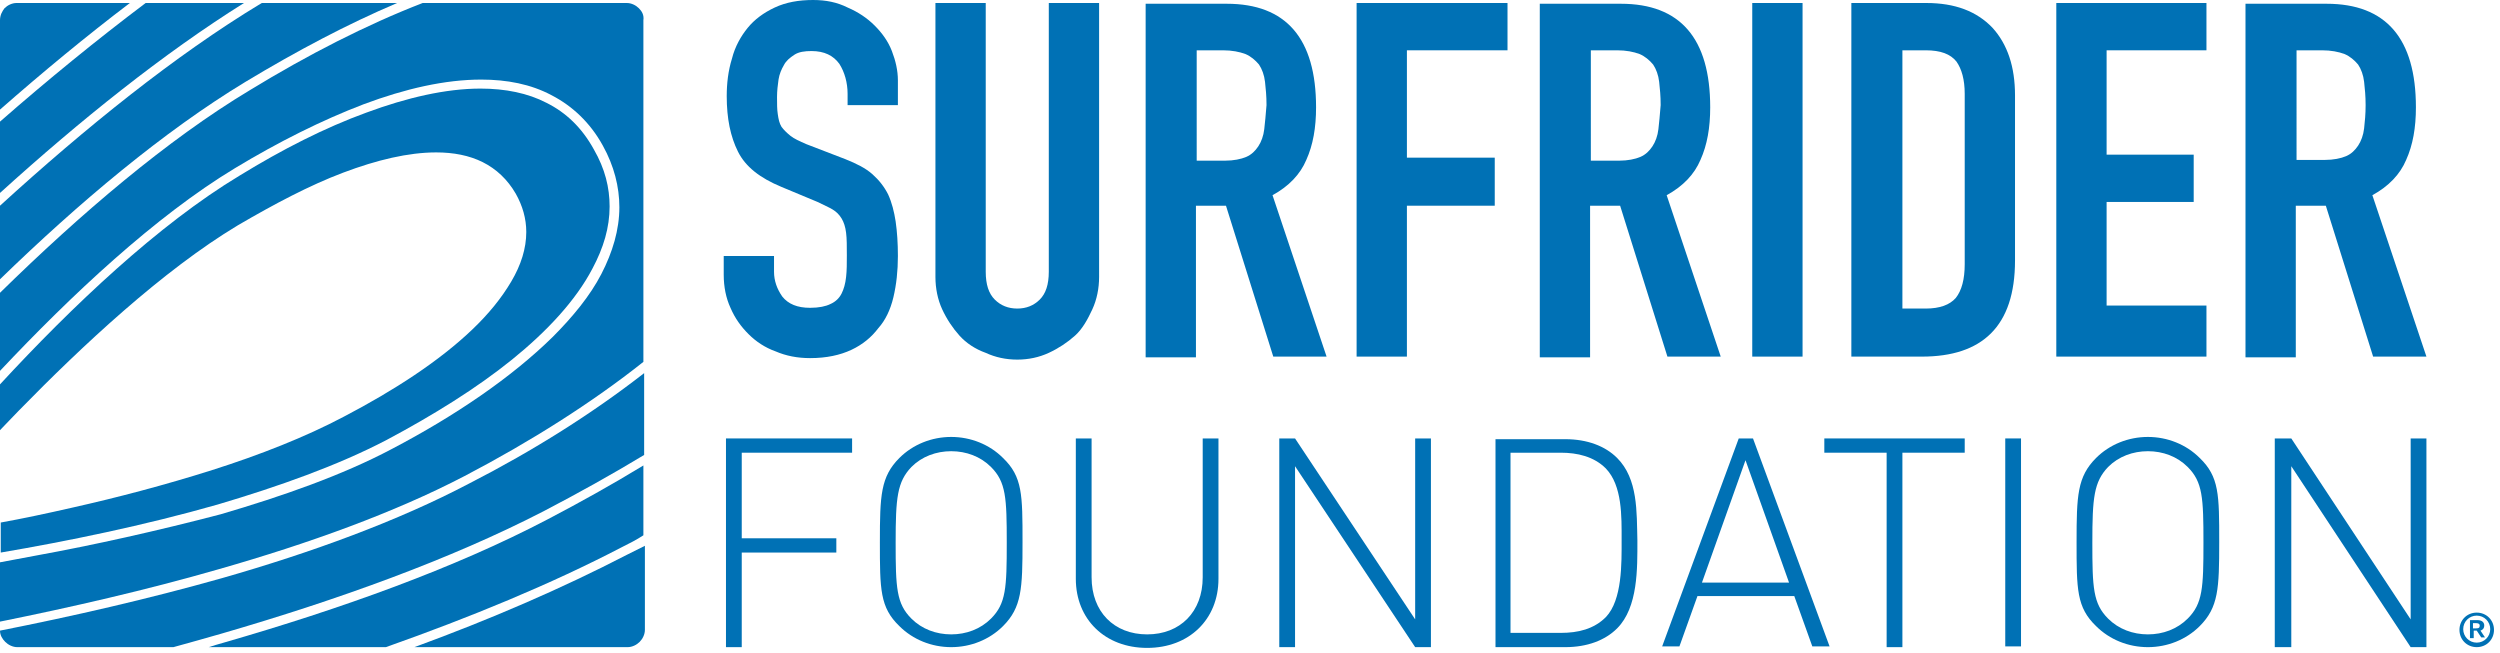 <?xml version="1.0" encoding="utf-8"?>
<!-- Generator: Adobe Illustrator 26.0.3, SVG Export Plug-In . SVG Version: 6.00 Build 0)  -->
<svg version="1.1" xmlns="http://www.w3.org/2000/svg" xmlns:xlink="http://www.w3.org/1999/xlink" x="0px" y="0px" width="333px"
	 height="87px" viewBox="0 0 333 87" style="enable-background:new 0 0 333 87;" xml:space="preserve">
<style type="text/css">
	.st0{fill:#0071B5;}
</style>
<g id="レイヤー_1">
	<g>
		<g>
			<g>
				<g>
					<path class="st0" d="M29.8,85.6c-0.7,0.2-1.4,0.4-2,0.6h23.6c11.3-4,22-8.4,31.4-13.3c1-0.5,2-1,2.9-1.6V62
						c-4.1,2.5-8.4,4.9-12.8,7.2C60.5,75.7,45.4,81.1,29.8,85.6z"/>
					<path class="st0" d="M52.9,0.4h-18c-0.1,0-0.1,0.1-0.2,0.1C23.3,7.4,11.4,17,0,27.4v9.8C10.5,27,21.8,17.5,32.7,10.9
						C39.5,6.8,46.3,3.2,52.9,0.4z"/>
					<path class="st0" d="M29.6,77c-9.9,2.8-20,5.1-29.6,7c0,0.6,0.3,1.1,0.7,1.5c0.4,0.4,1,0.7,1.6,0.7h20.8
						c2.2-0.6,4.3-1.2,6.4-1.8C45,79.9,60,74.5,72.4,68.1c4.6-2.4,9.1-4.9,13.4-7.5V49.7C79,55,71.1,60,62.5,64.4
						C53,69.4,41.5,73.6,29.6,77z"/>
					<path class="st0" d="M51.5,58.6c6.2-3.3,12-6.9,16.7-10.7c4.7-3.8,8.5-7.9,10.7-12.1c1.5-2.8,2.3-5.5,2.3-8.3
						c0-2.5-0.6-5-2.1-7.6c-1.6-2.9-3.7-4.9-6.3-6.2c-2.5-1.3-5.5-1.9-8.8-1.9c-4.6,0-9.8,1.2-15.2,3.2c-5.5,2-11.2,4.9-16.9,8.4
						C21.1,29.9,9.6,40.8,0,51.2v6.1c0.8-0.8,1.6-1.7,2.5-2.6C10.9,46.1,21.7,36,31.7,30c4.8-2.8,9.5-5.3,14-7
						c4.5-1.7,8.7-2.7,12.4-2.7c2.3,0,4.4,0.4,6.2,1.3c1.8,0.9,3.3,2.3,4.4,4.2c0.9,1.6,1.4,3.3,1.4,5.1c0,2.2-0.7,4.4-2,6.6
						c-1.3,2.2-3,4.3-5.2,6.4c-4.4,4.2-10.4,8.1-17.1,11.6c-5.1,2.7-11.2,5.1-17.5,7.1c-6.3,2-12.8,3.7-18.6,5
						c-3.5,0.8-6.8,1.5-9.6,2v4c8.8-1.5,19.1-3.6,28.9-6.4C37.1,64.8,45,62,51.5,58.6z"/>
					<path class="st0" d="M19.4,0.4C12.9,5.3,6.4,10.6,0,16.2v9.5C10.7,16,21.8,7.1,32.5,0.4H19.4z"/>
					<path class="st0" d="M2.2,0.4c-0.6,0-1.2,0.3-1.6,0.7C0.3,1.5,0,2,0,2.7v11.9c5.7-5,11.5-9.8,17.3-14.2H2.2z"/>
					<path class="st0" d="M55.2,86.2h28.4c0.6,0,1.2-0.3,1.6-0.7c0.4-0.4,0.7-1,0.7-1.6V72.7c-0.8,0.4-1.6,0.8-2.4,1.2
						C74.8,78.4,65.3,82.5,55.2,86.2z"/>
					<path class="st0" d="M85.1,1.1c-0.4-0.4-1-0.7-1.6-0.7H56.3C48.8,3.3,41,7.3,33.3,12C22.3,18.6,10.7,28.5,0,39v10.4
						c9.5-10.1,20.7-20.6,31.3-27c5.8-3.5,11.6-6.4,17.1-8.5c5.6-2.1,10.9-3.3,15.7-3.3c3.4,0,6.6,0.6,9.4,2.1
						c2.7,1.4,5.1,3.6,6.8,6.7c1.5,2.7,2.2,5.5,2.2,8.2c0,3-0.9,6-2.4,8.9c-1.5,2.9-3.8,5.7-6.5,8.4c-5.5,5.4-13,10.5-21.4,14.9
						c-6.6,3.5-14.6,6.3-22.8,8.7C21,70.7,12.5,72.6,4.8,74c-1.6,0.3-3.2,0.6-4.8,0.9v7.9c9.4-1.9,19.5-4.2,29.2-7
						c11.9-3.4,23.3-7.5,32.7-12.4c8.8-4.6,17-9.8,23.8-15.2V2.7C85.8,2,85.5,1.5,85.1,1.1z"/>
				</g>
				<g>
					<g>
						<g>
							<polygon class="st0" points="96.7,86.2 98.8,86.2 98.8,73.6 111.4,73.6 111.4,71.7 98.8,71.7 98.8,60.3 113.5,60.3 
								113.5,58.4 96.7,58.4 							"/>
							<path class="st0" d="M126.7,58.2c-2.6,0-5.1,1-6.9,2.8c-2.5,2.5-2.6,5-2.6,11.2c0,6.3,0,8.7,2.6,11.2
								c1.8,1.8,4.3,2.8,6.9,2.8c2.6,0,5.1-1,6.9-2.8c2.5-2.5,2.6-5,2.6-11.2c0-6.3,0-8.7-2.6-11.2
								C131.8,59.2,129.3,58.2,126.7,58.2z M132,82.4c-1.4,1.4-3.3,2.1-5.3,2.1c-2,0-3.9-0.7-5.3-2.1c-2-2-2.1-4.1-2.1-10.1
								c0-6,0.2-8.1,2.1-10.1c1.4-1.4,3.3-2.1,5.3-2.1c2,0,3.9,0.7,5.3,2.1c2,2,2.1,4.1,2.1,10.1C134.1,78.3,134,80.4,132,82.4z"/>
							<path class="st0" d="M160.2,76.9c0,4.6-3,7.6-7.4,7.6s-7.4-3-7.4-7.6V58.4h-2.1v18.7c0,5.4,3.9,9.2,9.5,9.2s9.5-3.8,9.5-9.2
								V58.4h-2.1V76.9z"/>
							<polygon class="st0" points="188.5,82.5 172.5,58.4 170.4,58.4 170.4,86.2 172.5,86.2 172.5,62.1 188.5,86.2 190.6,86.2 
								190.6,58.4 188.5,58.4 							"/>
							<path class="st0" d="M215.4,61c-1.6-1.6-4-2.5-6.9-2.5h-9.3v27.7h9.3c2.9,0,5.3-0.9,6.9-2.5c2.8-2.8,2.7-8,2.7-11.7
								C218,68.2,218.2,63.8,215.4,61z M213.9,82.2c-1.6,1.6-3.7,2.1-6,2.1h-6.7v-24h6.7c2.2,0,4.4,0.5,6,2.1
								c2.2,2.3,2.1,6.4,2.1,9.5S216.1,79.9,213.9,82.2z"/>
							<path class="st0" d="M231.6,58.4l-10.2,27.7h2.3l2.4-6.7H239l2.4,6.7h2.3l-10.2-27.7H231.6z M226.7,77.6l5.8-16.3l5.8,16.3
								H226.7z"/>
							<polygon class="st0" points="243,60.3 251.3,60.3 251.3,86.2 253.4,86.2 253.4,60.3 261.7,60.3 261.7,58.4 243,58.4 							
								"/>
							<rect x="267.1" y="58.4" class="st0" width="2.1" height="27.7"/>
							<path class="st0" d="M286.1,58.2c-2.6,0-5.1,1-6.9,2.8c-2.5,2.5-2.6,5-2.6,11.2c0,6.3,0,8.7,2.6,11.2
								c1.8,1.8,4.3,2.8,6.9,2.8c2.6,0,5.1-1,6.9-2.8c2.5-2.5,2.6-5,2.6-11.2c0-6.3,0-8.7-2.6-11.2
								C291.2,59.2,288.7,58.2,286.1,58.2z M291.4,82.4c-1.4,1.4-3.3,2.1-5.3,2.1c-2,0-3.9-0.7-5.3-2.1c-2-2-2.1-4.1-2.1-10.1
								c0-6,0.2-8.1,2.1-10.1c1.4-1.4,3.3-2.1,5.3-2.1c2,0,3.9,0.7,5.3,2.1c2,2,2.1,4.1,2.1,10.1C293.5,78.3,293.4,80.4,291.4,82.4z
								"/>
							<polygon class="st0" points="321.1,82.5 305.2,58.4 303,58.4 303,86.2 305.2,86.2 305.2,62.1 321.1,86.2 323.2,86.2 
								323.2,58.4 321.1,58.4 							"/>
						</g>
					</g>
					<g>
						<path class="st0" d="M119,39.6c0.4-1.7,0.6-3.5,0.6-5.5c0-1.7-0.1-3.2-0.3-4.6c-0.2-1.3-0.5-2.5-1-3.6c-0.5-1-1.2-1.9-2.1-2.7
							c-0.9-0.8-2.1-1.4-3.6-2l-5.2-2c-0.9-0.4-1.6-0.7-2.1-1.1c-0.5-0.4-0.9-0.8-1.2-1.2c-0.3-0.5-0.4-1-0.5-1.7
							c-0.1-0.6-0.1-1.4-0.1-2.3c0-0.8,0.1-1.6,0.2-2.3c0.1-0.7,0.4-1.4,0.7-1.9c0.3-0.6,0.8-1,1.4-1.4c0.6-0.4,1.4-0.5,2.3-0.5
							c1.7,0,2.9,0.6,3.7,1.7c0.7,1.1,1.1,2.5,1.1,4v1.5h6.7v-3.3c0-1.3-0.3-2.6-0.8-3.9c-0.5-1.3-1.3-2.4-2.3-3.4
							c-1-1-2.2-1.8-3.6-2.4C111.5,0.3,110,0,108.3,0c-1.9,0-3.6,0.3-5.1,1c-1.5,0.7-2.7,1.6-3.6,2.7c-0.9,1.1-1.7,2.5-2.1,4.1
							c-0.5,1.6-0.7,3.3-0.7,5c0,3,0.5,5.4,1.5,7.4c1,2,2.9,3.5,5.8,4.7l4.8,2c0.8,0.4,1.5,0.7,2,1c0.5,0.3,0.9,0.7,1.2,1.2
							c0.3,0.5,0.5,1.1,0.6,1.9c0.1,0.8,0.1,1.8,0.1,3c0,1.1,0,2-0.1,2.9c-0.1,0.9-0.3,1.6-0.6,2.2c-0.3,0.6-0.8,1.1-1.5,1.4
							c-0.6,0.3-1.5,0.5-2.7,0.5c-1.7,0-2.9-0.5-3.7-1.5c-0.7-1-1.1-2.1-1.1-3.3v-2.1h-6.7v2.5c0,1.6,0.3,3.1,0.9,4.4
							c0.6,1.4,1.4,2.5,2.4,3.5c1,1,2.2,1.8,3.6,2.3c1.4,0.6,2.9,0.9,4.6,0.9c2.2,0,4-0.4,5.5-1.1c1.5-0.7,2.7-1.7,3.6-2.9
							C117.9,42.7,118.6,41.3,119,39.6z"/>
						<path class="st0" d="M145.5,41.2c0.6-1.3,0.9-2.8,0.9-4.3V0.4h-6.7v35.8c0,1.7-0.4,2.9-1.2,3.7c-0.8,0.8-1.8,1.2-3,1.2
							c-1.2,0-2.2-0.4-3-1.2c-0.8-0.8-1.2-2-1.2-3.7V0.4h-6.7v36.5c0,1.5,0.3,3,0.9,4.3c0.6,1.3,1.4,2.5,2.3,3.5s2.1,1.8,3.5,2.3
							c1.3,0.6,2.7,0.9,4.2,0.9c1.5,0,2.9-0.3,4.2-0.9c1.3-0.6,2.5-1.4,3.5-2.3S144.9,42.5,145.5,41.2z"/>
						<path class="st0" d="M169.5,26c2.2-1.2,3.7-2.8,4.5-4.7c0.9-2,1.3-4.3,1.3-7c0-9.2-4-13.8-11.9-13.8h-10.8v47.1h6.7V27.4h4
							l6.3,20.1h7.1L169.5,26z M168.4,17.2c-0.1,0.9-0.4,1.7-0.8,2.3c-0.4,0.6-0.9,1.1-1.6,1.4c-0.7,0.3-1.7,0.5-2.8,0.5h-3.8V6.7
							h3.5c1.2,0,2.2,0.2,3,0.5c0.7,0.3,1.3,0.8,1.8,1.4c0.4,0.6,0.7,1.4,0.8,2.3c0.1,0.9,0.2,1.9,0.2,3.1
							C168.6,15.3,168.5,16.3,168.4,17.2z"/>
						<polygon class="st0" points="200.8,6.7 200.8,0.4 180.7,0.4 180.7,47.5 187.4,47.5 187.4,27.4 199.1,27.4 199.1,21 187.4,21 
							187.4,6.7 						"/>
						<path class="st0" d="M226.5,21.3c0.9-2,1.3-4.3,1.3-7c0-9.2-4-13.8-11.9-13.8h-10.8v47.1h6.7V27.4h4l6.3,20.1h7.1L222,26
							C224.2,24.8,225.7,23.2,226.5,21.3z M220.9,17.2c-0.1,0.9-0.4,1.7-0.8,2.3c-0.4,0.6-0.9,1.1-1.6,1.4c-0.7,0.3-1.7,0.5-2.8,0.5
							h-3.8V6.7h3.5c1.2,0,2.2,0.2,3,0.5c0.7,0.3,1.3,0.8,1.8,1.4c0.4,0.6,0.7,1.4,0.8,2.3c0.1,0.9,0.2,1.9,0.2,3.1
							C221.1,15.3,221,16.3,220.9,17.2z"/>
						<rect x="233.4" y="0.4" class="st0" width="6.7" height="47.1"/>
						<path class="st0" d="M256.6,0.4h-10v47.1h9.4c4,0,7.1-1,9.2-3.1c2.1-2.1,3.2-5.3,3.2-9.7v-22c0-3.8-1-6.8-3-9
							C263.3,1.5,260.4,0.4,256.6,0.4z M261.7,35.2c0,2-0.4,3.5-1.2,4.5c-0.8,0.9-2.1,1.4-4,1.4h-3.1V6.7h3.1c2,0,3.3,0.5,4.1,1.5
							c0.7,1,1.1,2.4,1.1,4.3V35.2z"/>
						<polygon class="st0" points="273.9,47.5 293.9,47.5 293.9,40.7 280.6,40.7 280.6,26.9 292.2,26.9 292.2,20.6 280.6,20.6 
							280.6,6.7 293.9,6.7 293.9,0.4 273.9,0.4 						"/>
						<path class="st0" d="M305.8,27.4h4l6.3,20.1h7.1L316,26c2.2-1.2,3.7-2.8,4.5-4.7c0.9-2,1.3-4.3,1.3-7c0-9.2-4-13.8-11.9-13.8
							h-10.8v47.1h6.7V27.4z M305.8,6.7h3.5c1.2,0,2.2,0.2,3,0.5c0.7,0.3,1.3,0.8,1.8,1.4c0.4,0.6,0.7,1.4,0.8,2.3
							c0.1,0.9,0.2,1.9,0.2,3.1c0,1.2-0.1,2.2-0.2,3.1c-0.1,0.9-0.4,1.7-0.8,2.3c-0.4,0.6-0.9,1.1-1.6,1.4c-0.7,0.3-1.7,0.5-2.8,0.5
							h-3.8V6.7z"/>
					</g>
				</g>
			</g>
			<g>
				<path class="st0" d="M329.9,81.6c1.3,0,2.3,1,2.3,2.3c0,1.3-1,2.3-2.3,2.3c-1.3,0-2.3-1-2.3-2.3
					C327.6,82.6,328.6,81.6,329.9,81.6z M329.9,85.6c1,0,1.8-0.8,1.8-1.8s-0.8-1.8-1.8-1.8c-1,0-1.8,0.8-1.8,1.8
					S328.9,85.6,329.9,85.6z M329,85v-2.4h1c0.7,0,0.9,0.4,0.9,0.7c0,0.4-0.2,0.6-0.5,0.7l0.6,0.9h-0.5l-0.6-0.9h-0.4V85H329z
					 M329.8,83.7c0.4,0,0.5-0.1,0.5-0.4c0-0.2-0.2-0.3-0.5-0.3h-0.4v0.7H329.8z"/>
			</g>
		</g>
	</g>
</g>
<g id="レイヤー_2">
</g>
</svg>
